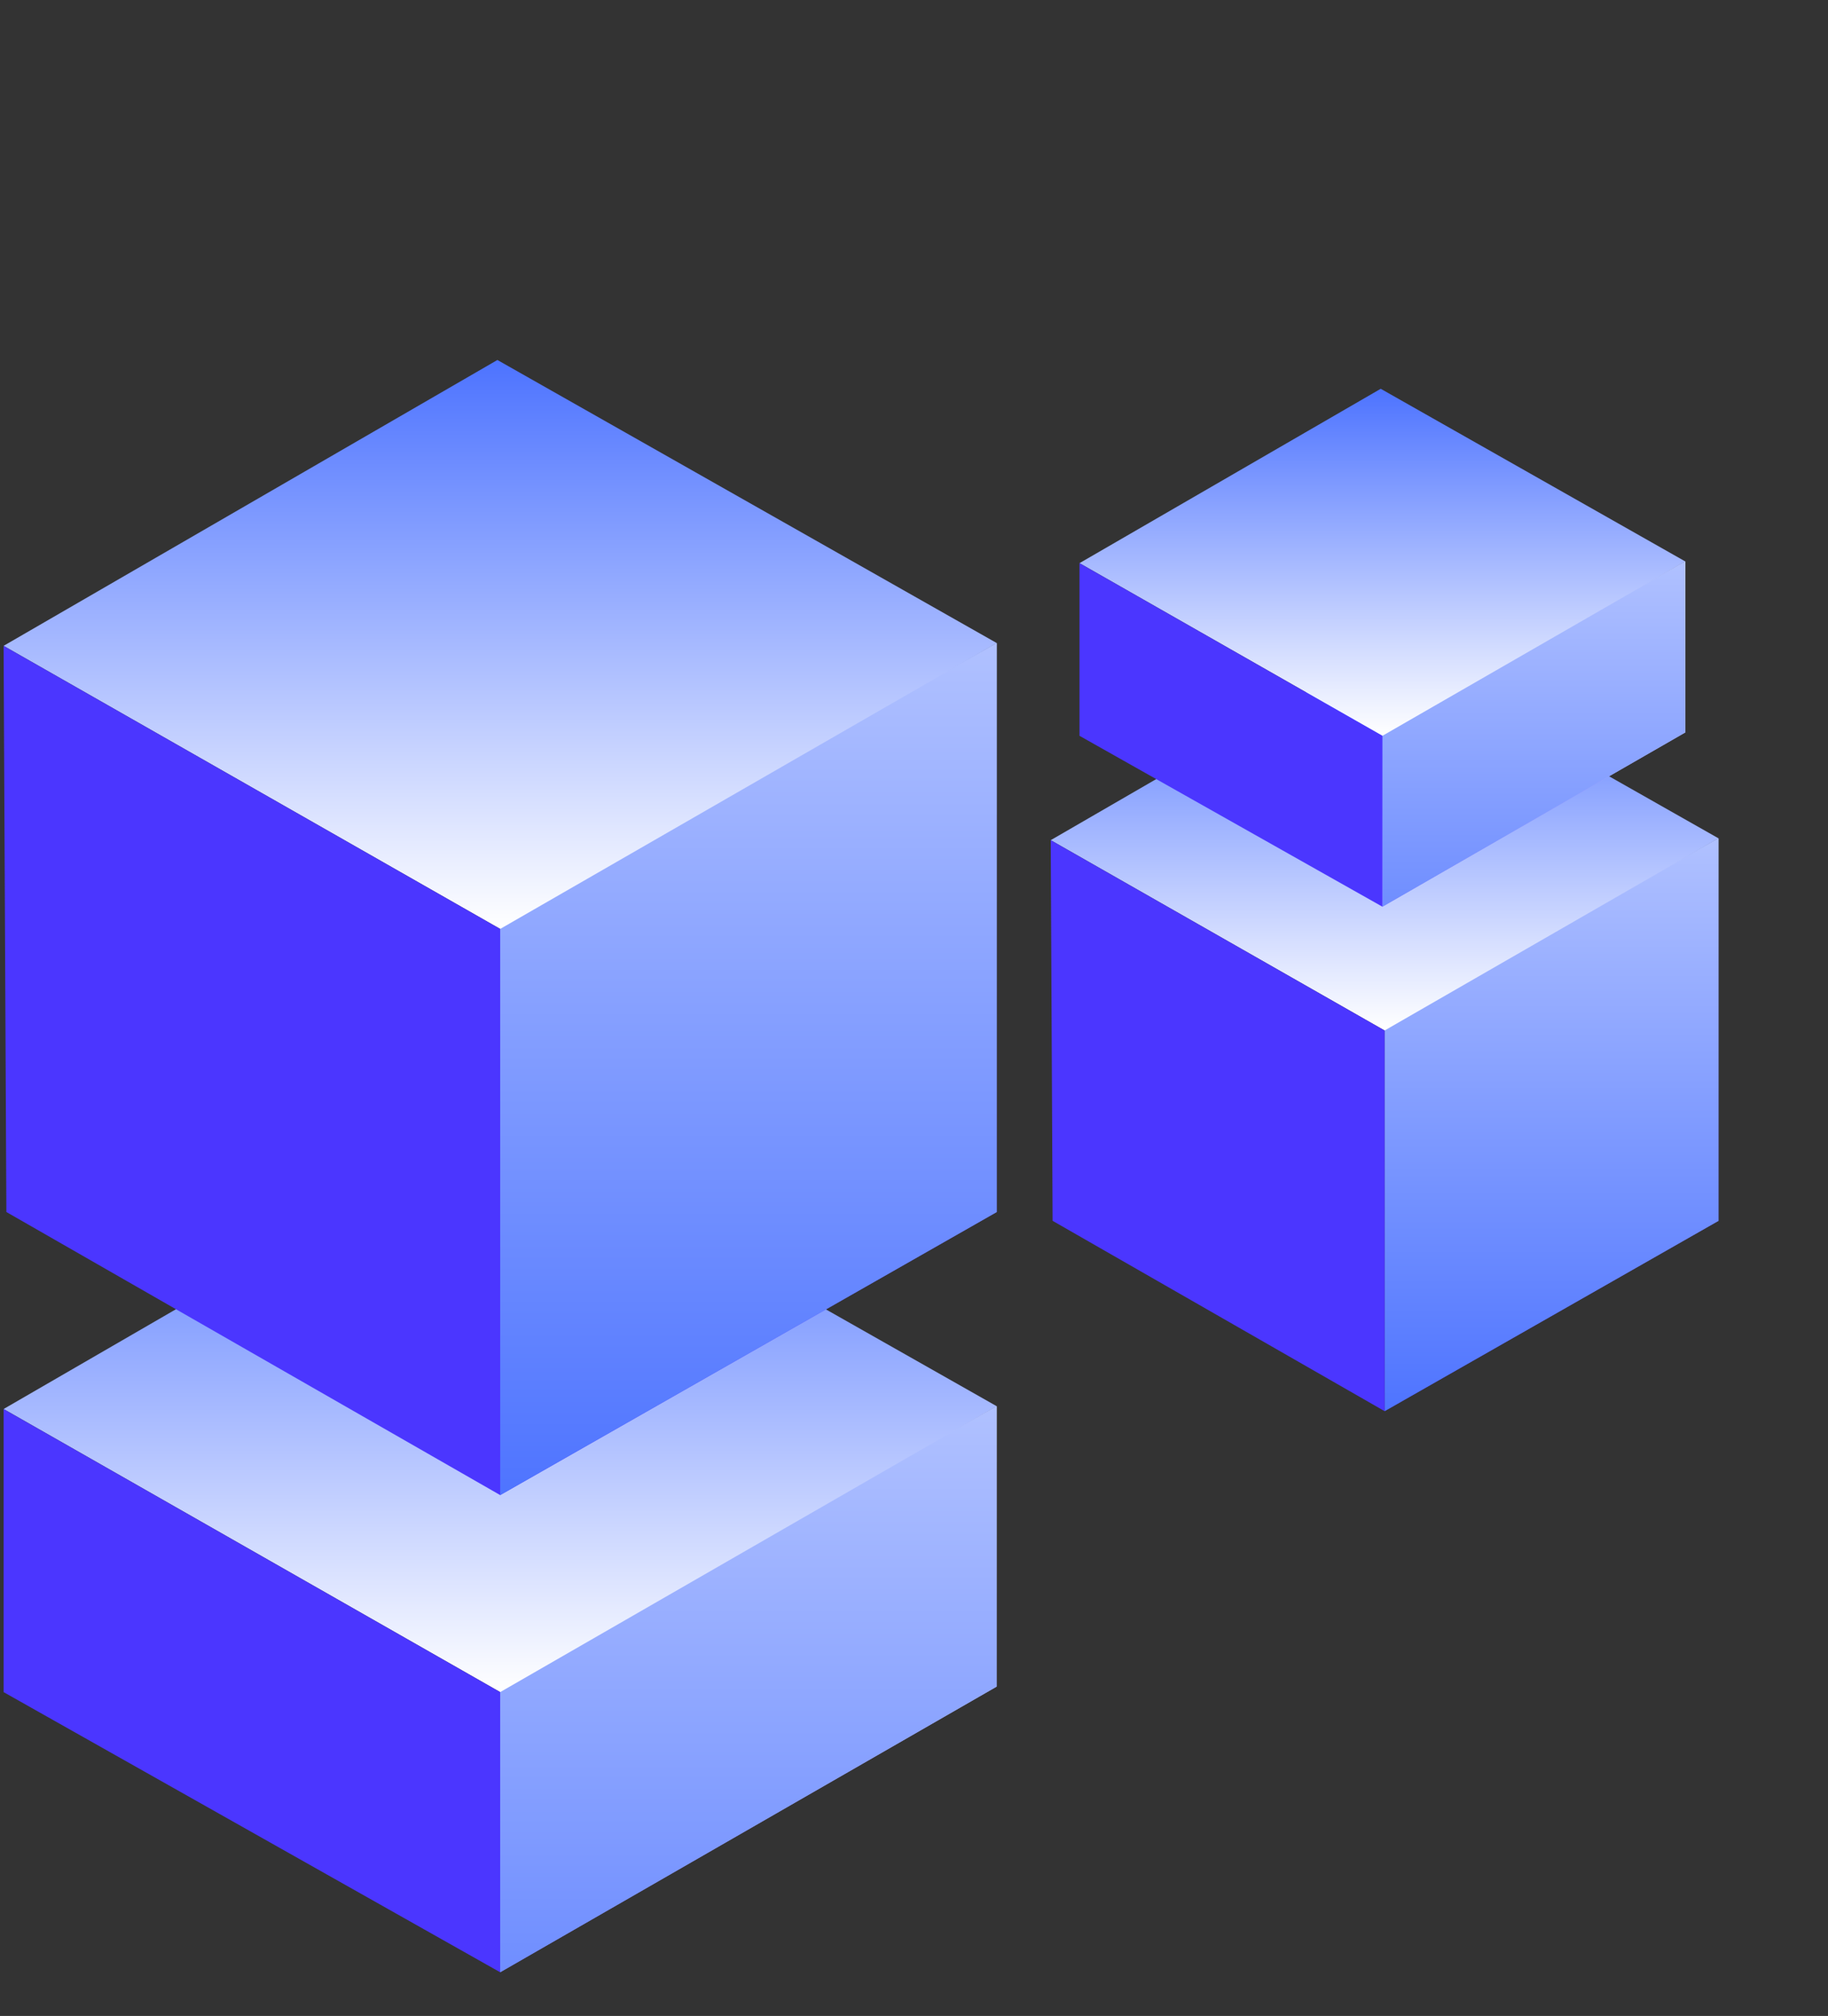 <svg width="127" height="140" viewBox="0 0 127 140" fill="none" xmlns="http://www.w3.org/2000/svg">
<rect x="0" y="0" width="127" height="140" fill="#333333" stroke="none"/>
<path d="M119.391 84.783L96.195 98V71.306L119.391 58.218V84.783Z" fill="url(#paint0_linear_77_16204)"/>
<path d="M119.391 84.783L96.195 98V71.306L119.391 58.218V84.783Z" fill="url(#paint1_linear_77_16204)"/>
<path d="M96.066 45L72.999 58.347L96.195 71.565L119.391 58.218L96.066 45Z" fill="url(#paint2_linear_77_16204)"/>
<path d="M73.129 84.782L96.195 98V71.565L72.999 58.347L73.129 84.782Z" fill="#4B36FF"/>
<path d="M69.247 117.126L34.749 136.967L34.748 117.126L69.248 97.66L69.247 117.126Z" fill="url(#paint3_linear_77_16204)"/>
<path d="M69.247 117.126L34.749 136.967L34.748 117.126L69.248 97.66L69.247 117.126Z" fill="url(#paint4_linear_77_16204)"/>
<path d="M34.557 78L0.25 97.852L34.75 117.511L69.25 97.659L34.557 78Z" fill="url(#paint5_linear_77_16204)"/>
<path d="M0.25 117.512L34.75 136.968V117.512L0.25 97.853V117.512Z" fill="#4B36FF"/>
<path d="M117.086 50.865L96.043 62.967L96.043 50.865L117.086 38.991L117.086 50.865Z" fill="url(#paint6_linear_77_16204)"/>
<path d="M117.086 50.865L96.043 62.967L96.043 50.865L117.086 38.991L117.086 50.865Z" fill="url(#paint7_linear_77_16204)"/>
<path d="M95.925 27L74.999 39.109L96.043 51.1L117.086 38.991L95.925 27Z" fill="url(#paint8_linear_77_16204)"/>
<path d="M74.999 51.1L96.043 62.967V51.1L74.999 39.109V51.1Z" fill="#4B36FF"/>
<path d="M69.25 84.17L34.75 103.829V64.126L69.25 44.659V84.17Z" fill="url(#paint9_linear_77_16204)"/>
<path d="M69.25 84.17L34.75 103.829V64.126L69.25 44.659V84.17Z" fill="url(#paint10_linear_77_16204)"/>
<path d="M34.557 25L0.25 44.852L34.75 64.511L69.249 44.659L34.557 25Z" fill="url(#paint11_linear_77_16204)"/>
<path d="M0.443 84.17L34.75 103.829V64.511L0.25 44.852L0.443 84.17Z" fill="#4B36FF"/>
<defs>
<linearGradient id="paint0_linear_77_16204" x1="108.066" y1="58.218" x2="108.066" y2="98.553" gradientUnits="userSpaceOnUse">
<stop stop-color="#B0C1FF"/>
<stop offset="1" stop-color="#4B36FF"/>
</linearGradient>
<linearGradient id="paint1_linear_77_16204" x1="108.066" y1="58.218" x2="108.066" y2="98.553" gradientUnits="userSpaceOnUse">
<stop stop-color="#B0C1FF"/>
<stop offset="1" stop-color="#4D73FF"/>
</linearGradient>
<linearGradient id="paint2_linear_77_16204" x1="96.195" y1="45" x2="96.195" y2="71.565" gradientUnits="userSpaceOnUse">
<stop stop-color="#4D73FF"/>
<stop offset="1" stop-color="white"/>
</linearGradient>
<linearGradient id="paint3_linear_77_16204" x1="51.998" y1="97.66" x2="51.998" y2="156.83" gradientUnits="userSpaceOnUse">
<stop stop-color="#F1EFFF"/>
<stop offset="1" stop-color="#4B36FF"/>
</linearGradient>
<linearGradient id="paint4_linear_77_16204" x1="52.404" y1="97.66" x2="52.404" y2="157.652" gradientUnits="userSpaceOnUse">
<stop stop-color="#B0C1FF"/>
<stop offset="1" stop-color="#4D73FF"/>
</linearGradient>
<linearGradient id="paint5_linear_77_16204" x1="34.75" y1="78" x2="34.75" y2="117.511" gradientUnits="userSpaceOnUse">
<stop stop-color="#4D73FF"/>
<stop offset="1" stop-color="white"/>
</linearGradient>
<linearGradient id="paint6_linear_77_16204" x1="106.565" y1="38.991" x2="106.565" y2="75.082" gradientUnits="userSpaceOnUse">
<stop stop-color="#F1EFFF"/>
<stop offset="1" stop-color="#4B36FF"/>
</linearGradient>
<linearGradient id="paint7_linear_77_16204" x1="106.812" y1="38.991" x2="106.812" y2="75.584" gradientUnits="userSpaceOnUse">
<stop stop-color="#B0C1FF"/>
<stop offset="1" stop-color="#4D73FF"/>
</linearGradient>
<linearGradient id="paint8_linear_77_16204" x1="96.043" y1="27" x2="96.043" y2="51.1" gradientUnits="userSpaceOnUse">
<stop stop-color="#4D73FF"/>
<stop offset="1" stop-color="white"/>
</linearGradient>
<linearGradient id="paint9_linear_77_16204" x1="52.406" y1="44.659" x2="52.406" y2="104.651" gradientUnits="userSpaceOnUse">
<stop stop-color="#B0C1FF"/>
<stop offset="1" stop-color="#4B36FF"/>
</linearGradient>
<linearGradient id="paint10_linear_77_16204" x1="52.406" y1="44.659" x2="52.406" y2="104.651" gradientUnits="userSpaceOnUse">
<stop stop-color="#B0C1FF"/>
<stop offset="1" stop-color="#4D73FF"/>
</linearGradient>
<linearGradient id="paint11_linear_77_16204" x1="34.75" y1="25" x2="34.75" y2="64.511" gradientUnits="userSpaceOnUse">
<stop stop-color="#4D73FF"/>
<stop offset="1" stop-color="white"/>
</linearGradient>
</defs>
</svg>
